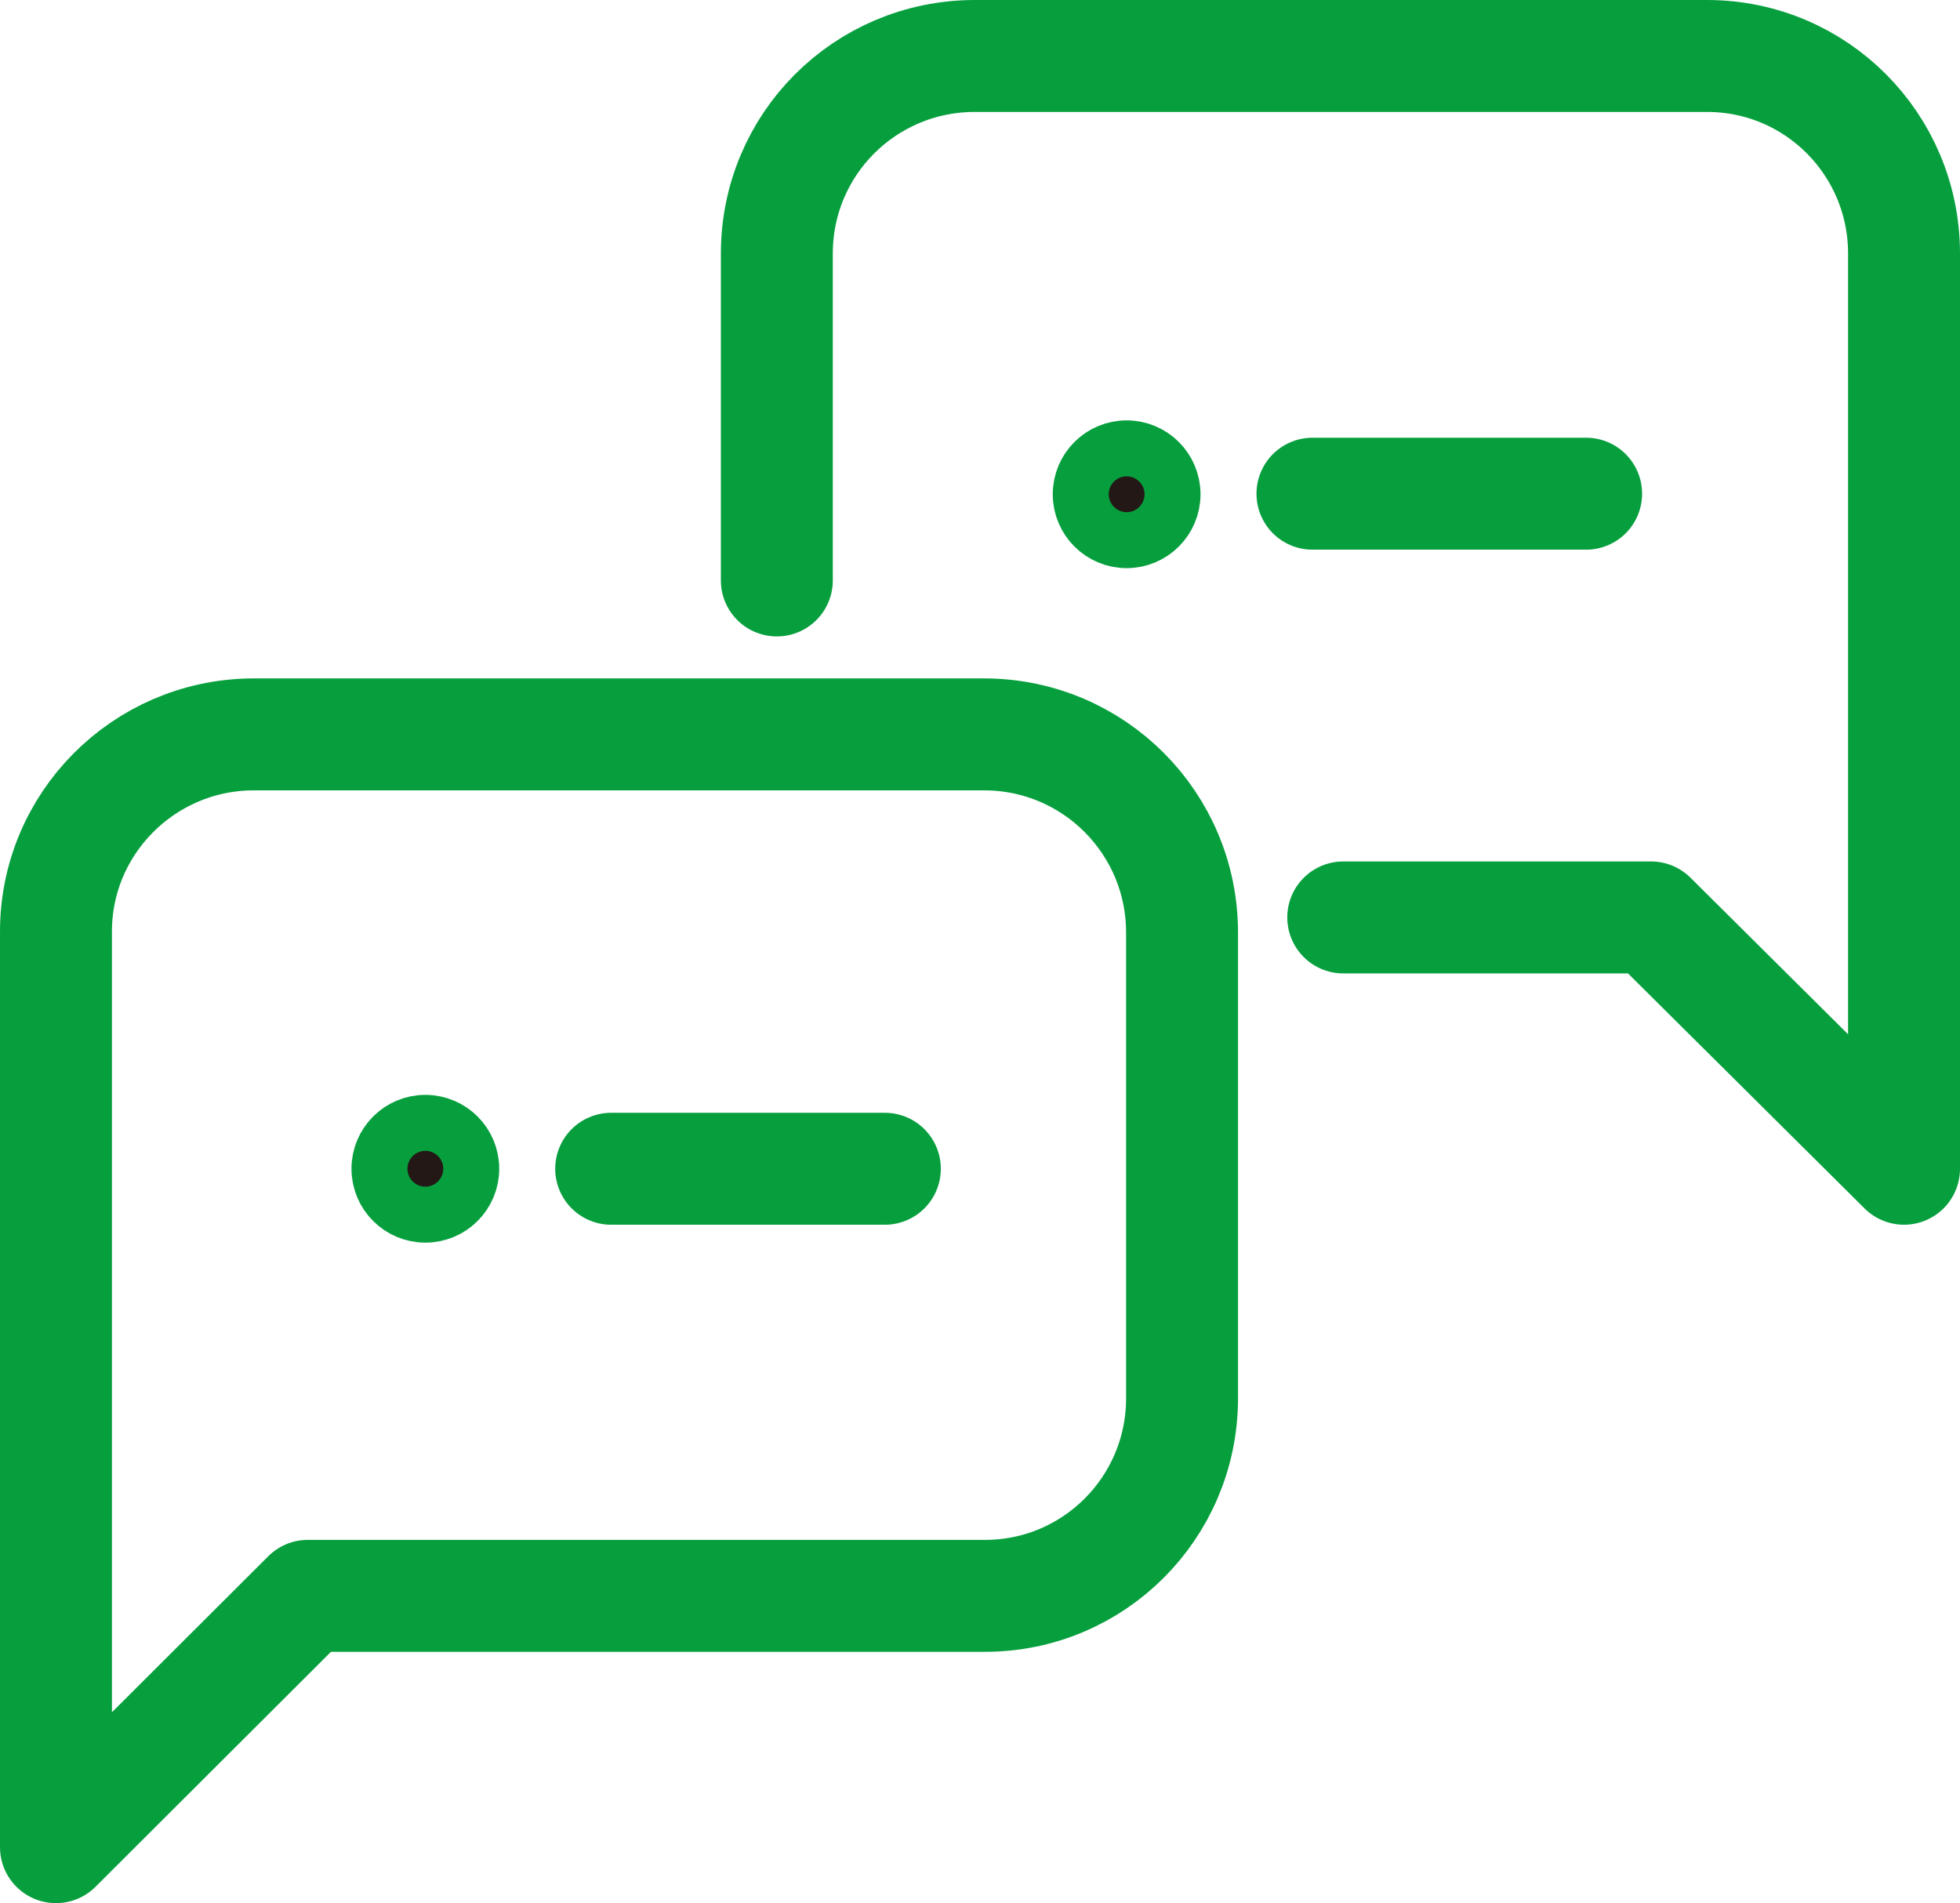 <?xml version="1.0" encoding="UTF-8"?><svg id="_レイヤー_2" xmlns="http://www.w3.org/2000/svg" viewBox="0 0 35.02 34"><defs><style>.cls-1{fill:#231815;stroke-miterlimit:10;}.cls-1,.cls-2{stroke:#079f3e;}.cls-2{fill:none;stroke-linecap:round;stroke-linejoin:round;stroke-width:2px;}</style></defs><g id="_レイヤー_1-2"><path class="cls-2" d="m17.6,13.12H4.5c-1.94.02-3.51,1.6-3.5,3.54v16.34l4.5-4.49h12.1c1.94,0,3.51-1.57,3.52-3.51v-8.34c0-1.95-1.57-3.53-3.52-3.54h0Z"/><path class="cls-2" d="m13.88,10.37v-5.84c0-1.95,1.57-3.52,3.52-3.53h13.1c1.95,0,3.52,1.58,3.52,3.53v16.35l-4.52-4.49h-5.5"/><line class="cls-2" x1="10.92" y1="20.88" x2="15.81" y2="20.88"/><circle class="cls-1" cx="7.6" cy="20.88" r=".82"/><line class="cls-2" x1="23.45" y1="8.82" x2="28.34" y2="8.82"/><circle class="cls-1" cx="20.13" cy="8.83" r=".82"/></g></svg>